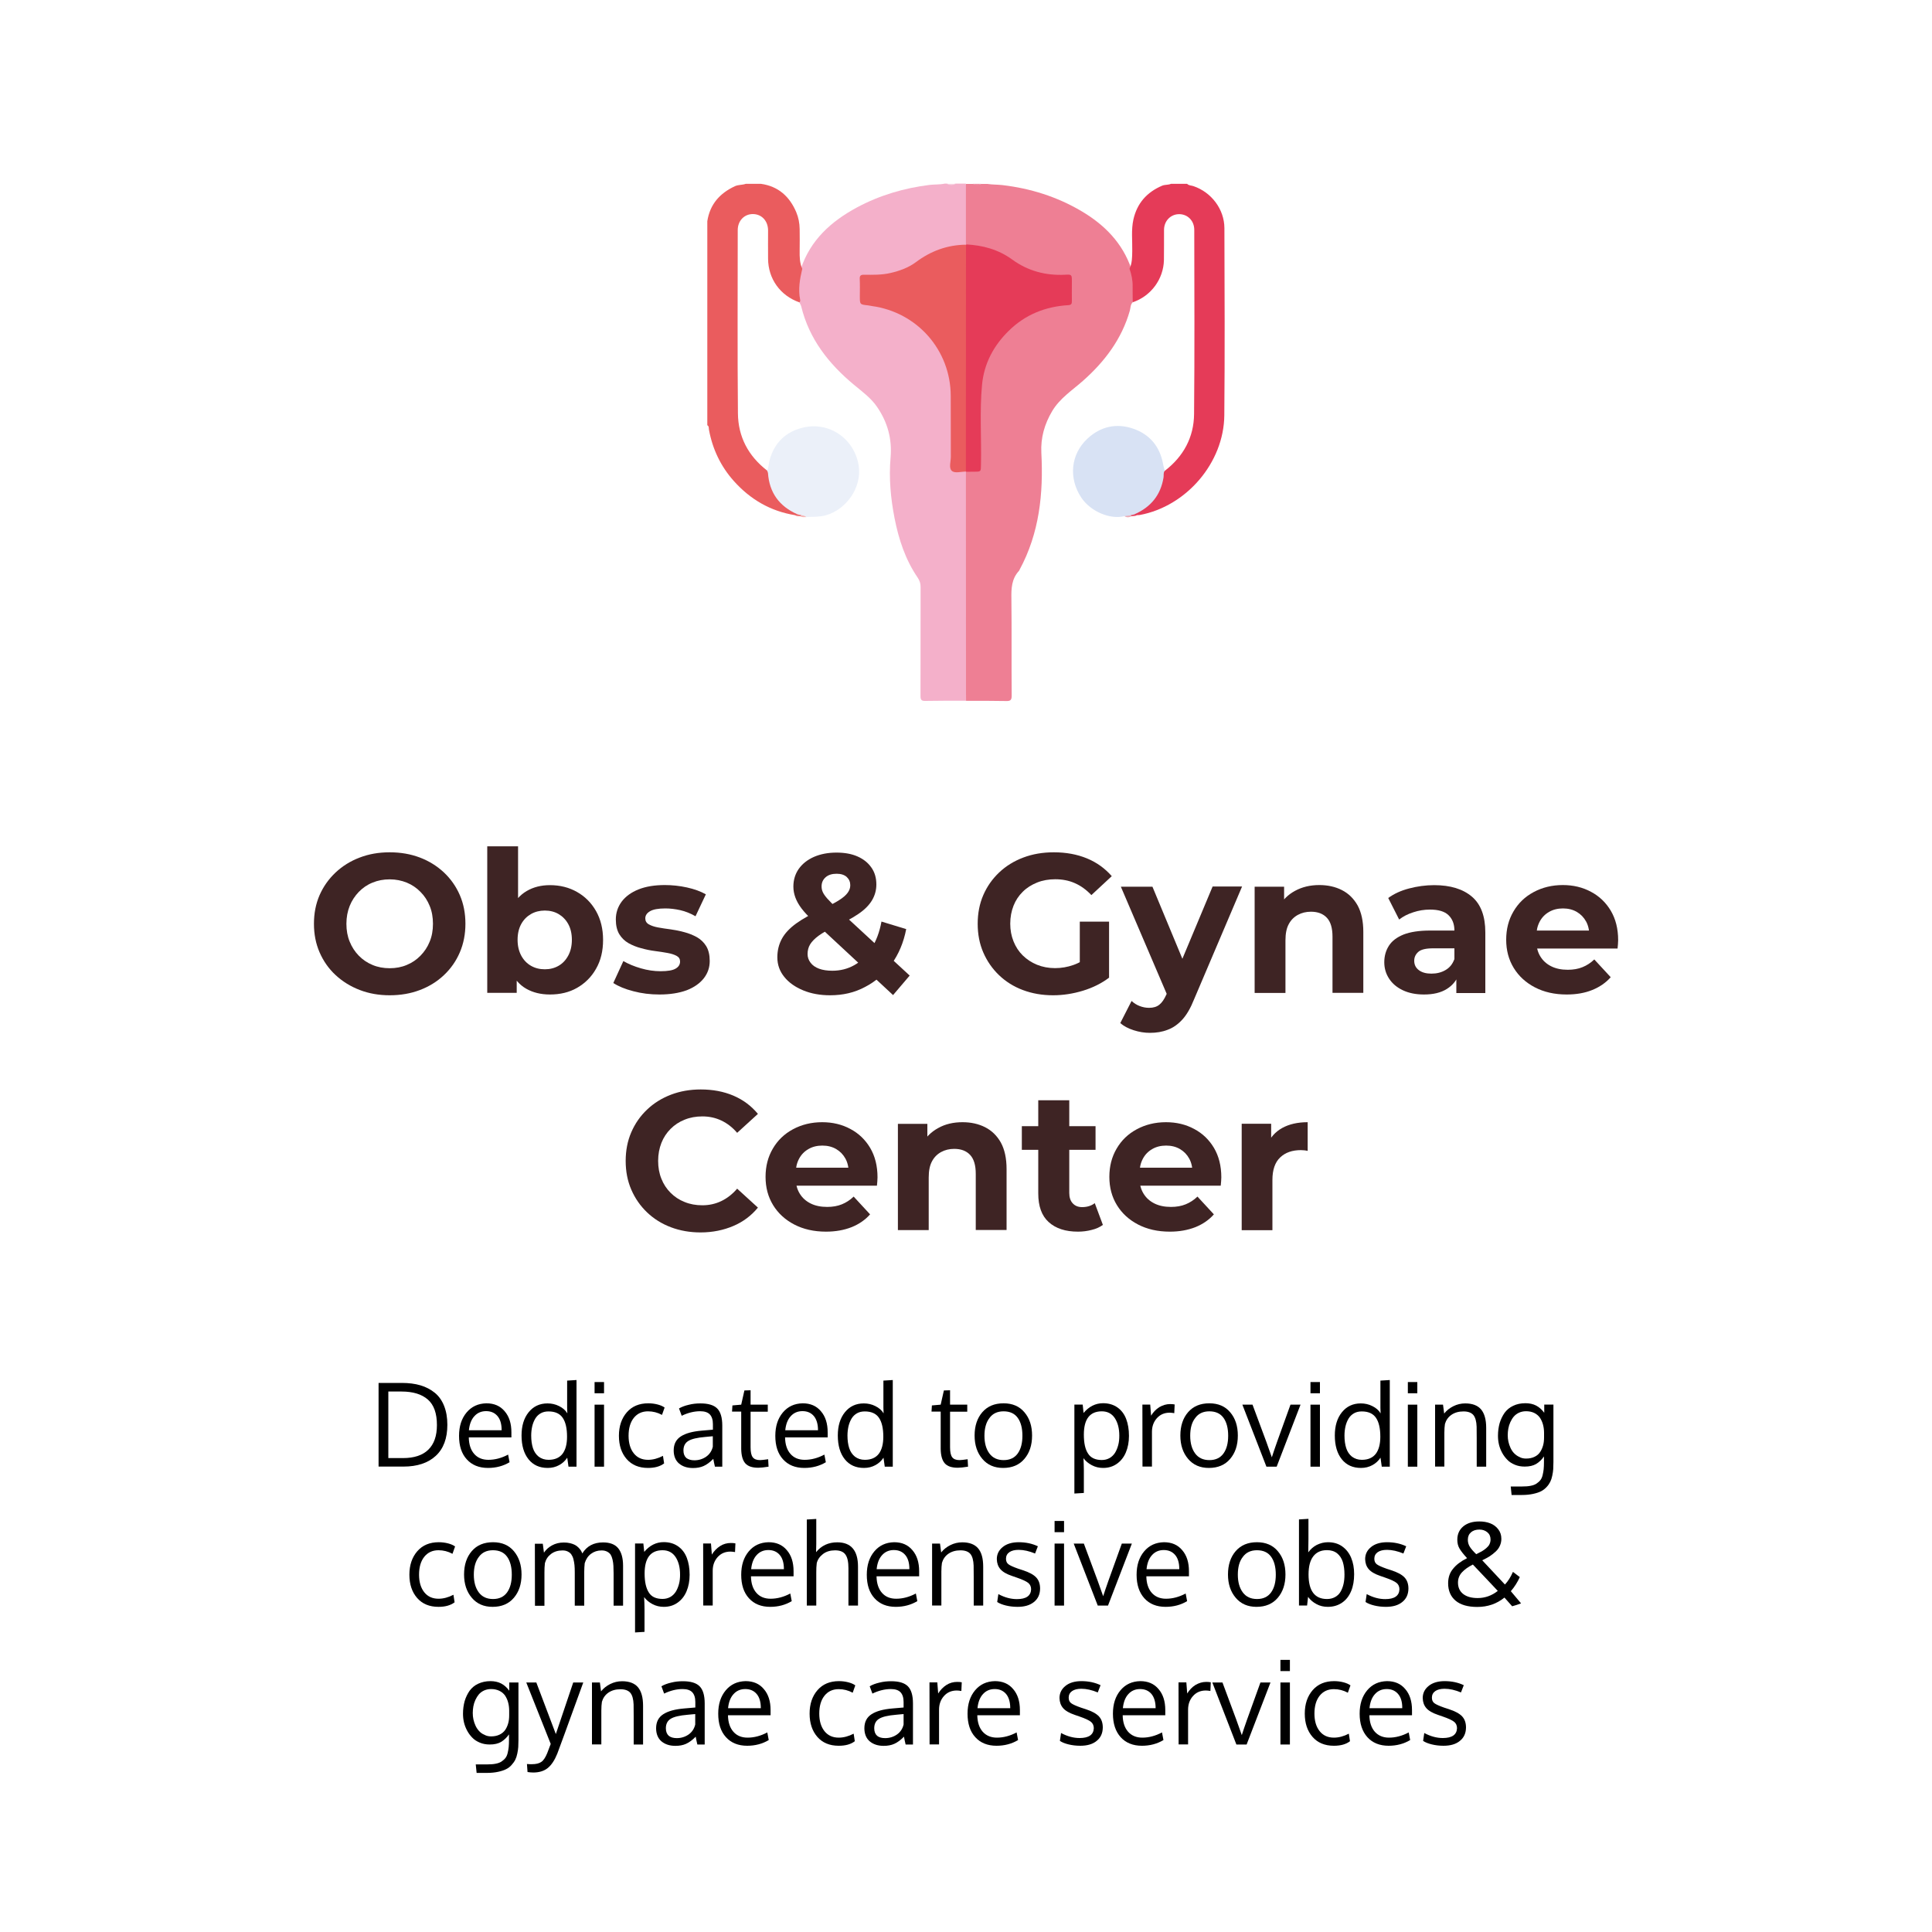 <svg xmlns="http://www.w3.org/2000/svg" xmlns:xlink="http://www.w3.org/1999/xlink" id="Layer_1" x="0px" y="0px" viewBox="0 0 200 200" style="enable-background:new 0 0 200 200;" xml:space="preserve"><style type="text/css">	.st0{fill:#EE7F94;}	.st1{fill:#F4B0CA;}	.st2{fill:#EA5C5E;}	.st3{fill:#E53B58;}	.st4{fill:#F8D3E3;}	.st5{fill:#F090A6;}	.st6{fill:#EBF0F9;}	.st7{fill:#D8E2F4;}	.st8{fill:#ECACB7;}	.st9{fill:#ED7576;}	.st10{fill:#F6B7B6;}	.st11{fill:#E54964;}	.st12{fill:#3E2424;}</style><g>	<path class="st0" d="M117.26,31.29c-0.25,0.24-0.22,0.58-0.3,0.87c-0.84,2.95-2.61,5.28-4.86,7.27c-1.12,0.99-2.39,1.8-3.18,3.13  c-0.79,1.33-1.2,2.75-1.12,4.32c0.22,4.21-0.2,8.3-2.25,12.09c-0.02,0.05-0.04,0.1-0.08,0.14c-0.75,0.82-0.79,1.81-0.77,2.86  c0.04,3.34,0,6.69,0.03,10.03c0,0.48-0.13,0.58-0.58,0.57c-1.37-0.03-2.75-0.02-4.13-0.02c-0.19-0.2-0.17-0.45-0.17-0.69  c0-7.45,0-14.9,0-22.36c0-0.19,0-0.38,0.07-0.57c0.21-0.34,0.55-0.24,0.85-0.25c0.64-0.02,0.67-0.03,0.67-0.69  c0-2.28,0-4.56,0-6.84c0-4.11,2.4-7.62,6.22-9.11c0.85-0.33,1.74-0.48,2.64-0.58c0.42-0.05,0.57-0.23,0.55-0.64  c-0.02-0.56-0.02-1.11,0-1.67c0.02-0.44-0.17-0.59-0.59-0.57c-1.07,0.05-2.12-0.05-3.14-0.39c-0.92-0.3-1.77-0.74-2.55-1.3  c-1.07-0.77-2.27-1.19-3.57-1.34c-0.37-0.04-0.78,0-1.07-0.32c-0.1-0.23-0.09-0.48-0.09-0.72c0-1.56,0-3.12,0-4.68  c0-0.27-0.04-0.56,0.17-0.79c0.24,0,0.49,0,0.73,0c0.28,0.09,0.56,0.09,0.84,0c0.21,0,0.42,0,0.63,0c0.51,0.08,1.03,0.06,1.55,0.12  c2.91,0.34,5.65,1.2,8.18,2.69c2.39,1.41,4.26,3.29,5.18,5.99C117.46,28.97,117.51,30.12,117.26,31.29z"></path>	<path class="st1" d="M99.99,48.84c0,7.64,0,15.28,0.01,22.92c0,0.26,0,0.52,0.01,0.78c-1.41,0-2.82-0.01-4.23,0.02  c-0.41,0.01-0.49-0.14-0.49-0.51c0.01-3.76,0-7.53,0.01-11.29c0-0.36-0.09-0.65-0.3-0.96c-1.28-1.87-1.97-3.98-2.4-6.18  c-0.4-2.05-0.59-4.14-0.41-6.22c0.17-1.96-0.3-3.67-1.39-5.27c-0.64-0.94-1.55-1.59-2.4-2.3c-2.61-2.17-4.64-4.74-5.46-8.12  c-0.04-0.15-0.13-0.28-0.2-0.42c-0.31-1.17-0.13-2.31,0.16-3.45c0.98-2.98,3.13-4.92,5.8-6.36c2.36-1.27,4.89-2.01,7.54-2.34  c0.51-0.06,1.04-0.02,1.55-0.13c0.07,0,0.14,0,0.21,0c0.31,0.08,0.63,0.08,0.94,0c0.35,0,0.7,0,1.05,0c0,2.09,0,4.18,0,6.28  c-0.02,0.02-0.03,0.05-0.05,0.07c-0.17,0.15-0.38,0.17-0.59,0.17c-1.4,0.03-2.66,0.48-3.8,1.29c-1.24,0.88-2.59,1.5-4.11,1.7  c-0.57,0.08-1.15,0.05-1.72,0.04c-0.39,0-0.58,0.12-0.56,0.54c0.02,0.59,0.02,1.18,0,1.78c-0.01,0.38,0.15,0.51,0.52,0.54  c2.02,0.17,3.83,0.87,5.4,2.17c1.88,1.55,2.99,3.54,3.38,5.95c0.11,0.69,0.12,1.39,0.11,2.08c0,2.11,0,4.22,0,6.32  c0,0.7,0.01,0.71,0.69,0.72c0.22,0,0.46-0.03,0.66,0.09C99.95,48.79,99.97,48.82,99.99,48.84z"></path>	<path class="st2" d="M83.05,27.83c-0.25,1.05-0.44,2.11-0.22,3.19c0.02,0.1,0.01,0.21-0.08,0.28c-1.98-0.7-3.23-2.43-3.24-4.53  c-0.01-0.98,0-1.95,0-2.93c-0.01-0.98-0.66-1.67-1.56-1.68c-0.9-0.01-1.58,0.69-1.58,1.66c0,6.32-0.04,12.65,0.02,18.97  c0.02,2.43,1.08,4.42,3.02,5.92c0.21,0.1,0.21,0.31,0.23,0.49c0.24,1.68,1.04,2.96,2.6,3.72c0.14,0.07,0.28,0.14,0.32,0.32  c-0.05,0.14-0.15,0.14-0.26,0.09c-2.54-0.41-4.63-1.63-6.33-3.53c-1.36-1.52-2.21-3.31-2.58-5.32c-0.03-0.15,0.02-0.36-0.17-0.46  c0-7.04,0-14.08,0-21.12c0.27-1.75,1.29-2.9,2.87-3.63c0.36-0.16,0.75-0.11,1.11-0.24c0.52,0,1.05,0,1.57,0  c1.8,0.25,2.97,1.31,3.66,2.94c0.23,0.55,0.34,1.13,0.35,1.73c0.01,0.75,0.01,1.49,0,2.24C82.77,26.59,82.78,27.22,83.05,27.83z"></path>	<path class="st3" d="M117.26,31.29c0-0.55-0.02-1.11-0.01-1.66c0.01-0.62-0.12-1.22-0.32-1.81c0.27-0.58,0.27-1.2,0.28-1.83  c0.02-1.09-0.12-2.19,0.12-3.27c0.38-1.69,1.4-2.83,2.98-3.5c0.29-0.12,0.62-0.06,0.91-0.19c0.56,0,1.12,0,1.67,0  c0.18,0.19,0.44,0.16,0.66,0.24c1.85,0.63,3.19,2.38,3.2,4.34c0.02,6.46,0.05,12.93-0.01,19.39c-0.05,4.91-3.93,9.41-8.74,10.31  c-0.1,0.02-0.21,0.01-0.31,0.02c-0.11,0.06-0.21,0.06-0.25-0.08c0.04-0.18,0.2-0.22,0.34-0.29c1.38-0.73,2.23-1.84,2.52-3.38  c0.05-0.29-0.02-0.64,0.29-0.85c1.92-1.48,3-3.46,3.02-5.87c0.06-6.36,0.03-12.71,0.02-19.07c0-0.93-0.68-1.62-1.56-1.62  c-0.88,0-1.56,0.69-1.57,1.61c-0.01,1.04,0.01,2.09-0.01,3.13C120.45,28.9,119.14,30.66,117.26,31.29z"></path>	<path class="st4" d="M98.95,19.03c-0.31,0.16-0.63,0.17-0.94,0C98.32,19.03,98.63,19.03,98.95,19.03z"></path>	<path class="st5" d="M101.56,19.03c-0.28,0.16-0.56,0.16-0.84,0C101,19.03,101.28,19.03,101.56,19.03z"></path>	<path class="st6" d="M82.53,53.23c-1.86-0.82-2.89-2.23-3.03-4.27c-0.01-0.08-0.06-0.16-0.09-0.24c0.18-0.34,0.16-0.73,0.26-1.1  c0.5-1.81,1.69-2.94,3.48-3.36c2.74-0.65,5.35,1.21,5.75,4.01c0.31,2.19-1.28,4.49-3.44,5.08c-0.67,0.18-1.33,0.14-2,0.17  c-0.17-0.09-0.37-0.06-0.55-0.13C82.79,53.35,82.64,53.34,82.53,53.23z"></path>	<path class="st7" d="M120.57,48.72c-0.15,0.21-0.09,0.47-0.12,0.7c-0.29,1.82-1.31,3.07-2.99,3.81c-0.1,0.16-0.28,0.12-0.43,0.18  c-0.21,0.02-0.41,0.13-0.62,0.02c-1.5,0.38-3.52-0.49-4.47-1.91c-1.34-2.01-1.11-4.49,0.63-6.11c1.35-1.26,2.98-1.63,4.72-1.04  c1.7,0.58,2.75,1.81,3.1,3.6C120.43,48.23,120.51,48.47,120.57,48.72z"></path>	<path class="st8" d="M116.41,53.43c0.21-0.03,0.43-0.06,0.64-0.09c0.04,0.02,0.08,0.06,0.1,0.1  C116.9,53.56,116.65,53.61,116.41,53.43z"></path>	<path class="st9" d="M82.53,53.23c0.14,0.03,0.28,0.07,0.42,0.1c0.03,0.1,0,0.14-0.11,0.11c-0.18-0.02-0.38,0.02-0.54-0.11  C82.38,53.3,82.45,53.26,82.53,53.23z"></path>	<path class="st10" d="M82.84,53.44c0.04-0.04,0.07-0.08,0.11-0.11c0.19,0.03,0.38,0.06,0.52,0.2  C83.26,53.52,83.03,53.58,82.84,53.44z"></path>	<path class="st11" d="M117.14,53.44c-0.03-0.03-0.06-0.07-0.1-0.1c0.14-0.03,0.27-0.07,0.41-0.1c0.07,0.03,0.15,0.06,0.22,0.09  C117.52,53.45,117.32,53.41,117.14,53.44z"></path>	<path class="st3" d="M99.99,25.3c1.75,0.09,3.36,0.52,4.81,1.58c1.61,1.17,3.45,1.66,5.45,1.56c0.7-0.04,0.71-0.01,0.71,0.69  c0,0.68-0.01,1.36,0,2.04c0.01,0.27-0.06,0.4-0.37,0.42c-2.37,0.14-4.47,0.98-6.17,2.66c-1.56,1.53-2.55,3.38-2.76,5.58  c-0.26,2.76-0.05,5.53-0.11,8.29c-0.01,0.71,0,0.71-0.69,0.71c-0.3,0-0.59,0.01-0.89,0.01c0,0,0.01-0.02,0.01-0.02  c-0.18-0.2-0.17-0.45-0.17-0.69c0-7.37,0-14.74,0-22.11c0-0.24-0.02-0.49,0.18-0.69L99.99,25.3z"></path>	<path class="st2" d="M100,25.33c0,5.36-0.01,10.72-0.01,16.08c0,2.47,0,4.94,0,7.41c-0.5-0.01-1.14,0.21-1.46-0.08  c-0.33-0.3-0.1-0.96-0.1-1.45c-0.01-2.11,0-4.22-0.01-6.32c-0.02-4.73-3.47-8.65-8.17-9.29c-0.14-0.02-0.27-0.06-0.41-0.07  c-0.83-0.09-0.83-0.09-0.83-0.95c0-0.59,0.02-1.19-0.01-1.78c-0.02-0.35,0.11-0.44,0.44-0.44c0.9,0.01,1.8,0.03,2.7-0.17  c0.96-0.22,1.89-0.55,2.67-1.13C96.37,25.97,98.08,25.35,100,25.33z"></path></g><g>	<g>		<path class="st12" d="M40.34,103.03c-1.12,0-2.15-0.18-3.11-0.55c-0.96-0.37-1.79-0.89-2.5-1.55s-1.26-1.45-1.65-2.35   c-0.39-0.9-0.58-1.88-0.58-2.95c0-1.08,0.19-2.06,0.58-2.96c0.39-0.89,0.94-1.67,1.65-2.34c0.71-0.67,1.54-1.19,2.49-1.55   c0.95-0.37,1.99-0.55,3.12-0.55s2.17,0.18,3.12,0.54c0.95,0.36,1.78,0.88,2.49,1.54c0.71,0.67,1.26,1.45,1.65,2.35   c0.39,0.9,0.58,1.89,0.58,2.97c0,1.06-0.19,2.05-0.58,2.96c-0.39,0.91-0.94,1.69-1.65,2.36c-0.71,0.67-1.54,1.18-2.49,1.54   C42.51,102.85,41.47,103.03,40.34,103.03z M40.34,100.23c0.64,0,1.23-0.11,1.77-0.34c0.54-0.22,1.01-0.54,1.42-0.96   s0.73-0.9,0.95-1.45c0.23-0.55,0.34-1.17,0.34-1.85s-0.11-1.3-0.34-1.85c-0.22-0.55-0.54-1.04-0.95-1.45   c-0.41-0.42-0.88-0.74-1.42-0.96c-0.54-0.22-1.13-0.34-1.77-0.34s-1.23,0.11-1.78,0.34c-0.55,0.22-1.02,0.55-1.42,0.96   c-0.4,0.42-0.72,0.9-0.94,1.45c-0.22,0.55-0.34,1.17-0.34,1.85s0.11,1.3,0.34,1.85c0.22,0.55,0.54,1.04,0.94,1.45   s0.88,0.74,1.42,0.96C39.1,100.12,39.7,100.23,40.34,100.23z"></path>		<path class="st12" d="M50.44,102.79V87.61h3.19v6.4l-0.2,3.25l0.06,3.27v2.25H50.44z M56.93,102.95c-0.94,0-1.76-0.2-2.46-0.6   c-0.7-0.4-1.24-1.03-1.61-1.87c-0.37-0.84-0.55-1.91-0.55-3.19c0-1.29,0.19-2.36,0.58-3.19s0.93-1.45,1.63-1.86   s1.5-0.61,2.41-0.61c1.05,0,1.99,0.24,2.81,0.71c0.83,0.47,1.48,1.13,1.96,1.97c0.48,0.85,0.73,1.84,0.73,2.99   s-0.24,2.14-0.73,2.99c-0.48,0.85-1.14,1.5-1.96,1.97S57.98,102.95,56.93,102.95z M56.4,100.34c0.53,0,1-0.12,1.42-0.36   c0.42-0.24,0.75-0.59,1-1.05c0.25-0.46,0.38-1.01,0.38-1.64c0-0.64-0.13-1.19-0.38-1.64c-0.25-0.45-0.59-0.79-1-1.03   s-0.89-0.36-1.42-0.36c-0.53,0-1.01,0.12-1.43,0.36c-0.42,0.24-0.76,0.58-1.01,1.03c-0.25,0.45-0.38,1-0.38,1.64   c0,0.63,0.13,1.17,0.38,1.64c0.25,0.46,0.59,0.81,1.01,1.05C55.39,100.22,55.86,100.34,56.4,100.34z"></path>		<path class="st12" d="M68.26,102.95c-0.94,0-1.84-0.11-2.7-0.34c-0.86-0.22-1.55-0.51-2.07-0.85l1.04-2.27   c0.52,0.3,1.12,0.55,1.81,0.75c0.69,0.2,1.37,0.3,2.04,0.3c0.74,0,1.26-0.09,1.56-0.27c0.31-0.18,0.46-0.42,0.46-0.74   c0-0.26-0.12-0.45-0.36-0.58c-0.24-0.13-0.55-0.23-0.94-0.3c-0.39-0.07-0.82-0.14-1.3-0.2s-0.95-0.16-1.42-0.29   c-0.47-0.12-0.91-0.3-1.31-0.52c-0.4-0.23-0.72-0.54-0.96-0.93c-0.24-0.4-0.36-0.91-0.36-1.53c0-0.7,0.21-1.31,0.61-1.85   c0.41-0.54,0.99-0.96,1.74-1.26c0.75-0.3,1.66-0.45,2.72-0.45c0.76,0,1.53,0.08,2.3,0.25c0.77,0.17,1.42,0.41,1.95,0.71L72,94.85   c-0.52-0.3-1.05-0.51-1.58-0.63c-0.54-0.12-1.05-0.18-1.54-0.18c-0.74,0-1.27,0.1-1.59,0.29c-0.33,0.19-0.49,0.44-0.49,0.74   c0,0.27,0.12,0.48,0.37,0.62s0.57,0.25,0.96,0.32s0.83,0.14,1.31,0.2c0.48,0.07,0.95,0.16,1.41,0.29c0.46,0.12,0.9,0.3,1.3,0.52   c0.4,0.23,0.72,0.54,0.96,0.93c0.24,0.4,0.36,0.91,0.36,1.53c0,0.67-0.2,1.26-0.61,1.79c-0.41,0.52-1,0.94-1.77,1.24   C70.3,102.8,69.36,102.95,68.26,102.95z"></path>		<path class="st12" d="M85.93,103.03c-1.04,0-1.97-0.17-2.79-0.51s-1.48-0.8-1.95-1.39c-0.48-0.59-0.72-1.26-0.72-2.03   c0-0.71,0.16-1.35,0.47-1.92c0.31-0.57,0.81-1.1,1.49-1.59c0.68-0.49,1.55-0.97,2.62-1.45c0.76-0.35,1.36-0.67,1.79-0.94   c0.43-0.27,0.73-0.53,0.91-0.78c0.18-0.25,0.27-0.5,0.27-0.78c0-0.34-0.12-0.62-0.36-0.85c-0.24-0.22-0.59-0.34-1.05-0.34   c-0.49,0-0.87,0.12-1.15,0.37s-0.41,0.56-0.41,0.94c0,0.21,0.04,0.41,0.13,0.6c0.09,0.2,0.25,0.42,0.47,0.67   c0.23,0.25,0.55,0.58,0.97,0.99l7.55,6.97l-1.72,2.02l-8.34-7.75c-0.46-0.42-0.84-0.83-1.13-1.21s-0.5-0.76-0.64-1.13   c-0.14-0.38-0.21-0.75-0.21-1.14c0-0.7,0.19-1.31,0.56-1.84c0.38-0.53,0.9-0.94,1.58-1.24c0.67-0.29,1.45-0.44,2.32-0.44   c0.85,0,1.57,0.13,2.18,0.4c0.61,0.27,1.08,0.64,1.43,1.14c0.35,0.49,0.52,1.08,0.52,1.76c0,0.59-0.15,1.13-0.45,1.64   c-0.3,0.5-0.77,0.98-1.41,1.41c-0.64,0.44-1.47,0.88-2.47,1.33c-0.68,0.31-1.23,0.62-1.64,0.92c-0.41,0.3-0.7,0.6-0.88,0.89   c-0.18,0.29-0.27,0.63-0.27,1.01c0,0.33,0.1,0.63,0.31,0.9c0.2,0.27,0.5,0.48,0.88,0.62c0.38,0.14,0.84,0.21,1.37,0.21   c0.83,0,1.59-0.19,2.28-0.58c0.69-0.39,1.28-0.96,1.77-1.73c0.49-0.76,0.84-1.69,1.04-2.78l2.56,0.78   c-0.27,1.39-0.78,2.6-1.52,3.62s-1.66,1.81-2.74,2.37C88.45,102.76,87.25,103.03,85.93,103.03z"></path>		<path class="st12" d="M109.02,103.03c-1.13,0-2.17-0.18-3.13-0.54c-0.96-0.36-1.78-0.88-2.47-1.54s-1.24-1.45-1.63-2.35   c-0.39-0.9-0.58-1.89-0.58-2.97s0.19-2.07,0.58-2.97c0.39-0.9,0.94-1.68,1.65-2.35c0.71-0.67,1.54-1.18,2.5-1.54   c0.95-0.36,2-0.54,3.15-0.54c1.27,0,2.41,0.21,3.43,0.63c1.02,0.42,1.87,1.04,2.57,1.84l-2.11,1.96c-0.53-0.56-1.1-0.97-1.72-1.24   c-0.61-0.27-1.29-0.4-2.02-0.4c-0.68,0-1.31,0.11-1.88,0.34s-1.07,0.54-1.48,0.95c-0.42,0.41-0.74,0.89-0.96,1.45   c-0.22,0.56-0.34,1.18-0.34,1.86c0,0.65,0.11,1.26,0.34,1.83c0.23,0.57,0.54,1.05,0.96,1.46c0.42,0.41,0.91,0.73,1.47,0.96   c0.57,0.23,1.19,0.35,1.87,0.35c0.65,0,1.29-0.11,1.91-0.33s1.22-0.58,1.81-1.08l1.88,2.39c-0.79,0.6-1.7,1.05-2.72,1.36   S110.04,103.03,109.02,103.03z M111.78,100.79v-5.38h3.03v5.81L111.78,100.79z"></path>		<path class="st12" d="M119.04,106.92c-0.56,0-1.12-0.09-1.68-0.27c-0.56-0.18-1.02-0.42-1.39-0.74l1.17-2.29   c0.25,0.23,0.53,0.41,0.85,0.53c0.32,0.12,0.64,0.18,0.97,0.18c0.44,0,0.79-0.11,1.05-0.32c0.27-0.21,0.51-0.56,0.73-1.05   l0.57-1.35l0.25-0.35l3.97-9.49h3.05l-4.97,11.68c-0.36,0.9-0.76,1.6-1.22,2.1c-0.46,0.5-0.96,0.85-1.51,1.05   C120.32,106.82,119.71,106.92,119.04,106.92z M120.92,103.22l-4.89-11.43h3.27l3.83,9.22L120.92,103.22z"></path>		<path class="st12" d="M136.57,91.62c0.87,0,1.65,0.17,2.34,0.52c0.69,0.35,1.23,0.88,1.63,1.59c0.39,0.72,0.59,1.63,0.59,2.75v6.3   h-3.19v-5.81c0-0.89-0.19-1.54-0.58-1.96c-0.39-0.42-0.94-0.63-1.65-0.63c-0.5,0-0.96,0.11-1.36,0.33   c-0.4,0.22-0.72,0.54-0.94,0.96c-0.23,0.42-0.34,0.98-0.34,1.68v5.44h-3.19v-11h3.05v3.05l-0.57-0.92c0.4-0.74,0.96-1.3,1.7-1.7   C134.79,91.82,135.63,91.62,136.57,91.62z"></path>		<path class="st12" d="M147.41,102.95c-0.85,0-1.58-0.15-2.19-0.44c-0.61-0.29-1.09-0.69-1.42-1.2c-0.33-0.5-0.5-1.07-0.5-1.7   c0-0.64,0.16-1.21,0.48-1.71s0.83-0.88,1.52-1.16c0.7-0.27,1.61-0.41,2.74-0.41h2.9v1.84h-2.58c-0.75,0-1.26,0.12-1.54,0.37   c-0.28,0.25-0.42,0.55-0.42,0.92c0,0.41,0.16,0.73,0.48,0.97c0.32,0.24,0.75,0.36,1.3,0.36c0.55,0,1.03-0.12,1.46-0.37   c0.43-0.25,0.73-0.62,0.91-1.12l0.49,1.49c-0.23,0.68-0.66,1.21-1.27,1.59S148.38,102.95,147.41,102.95z M150.76,102.79v-2.15   l-0.2-0.47v-3.84c0-0.68-0.21-1.21-0.62-1.6s-1.05-0.57-1.91-0.57c-0.59,0-1.16,0.09-1.73,0.28c-0.57,0.18-1.05,0.43-1.46,0.75   l-1.13-2.23c0.6-0.44,1.32-0.77,2.17-0.99c0.84-0.22,1.7-0.34,2.58-0.34c1.68,0,2.98,0.4,3.91,1.19c0.93,0.79,1.39,2.03,1.39,3.7   v6.28H150.76z"></path>		<path class="st12" d="M162.18,102.95c-1.25,0-2.35-0.25-3.29-0.74c-0.94-0.49-1.67-1.16-2.19-2.01c-0.52-0.85-0.78-1.82-0.78-2.92   s0.25-2.07,0.75-2.92c0.5-0.86,1.19-1.53,2.09-2.01c0.89-0.48,1.9-0.73,3.02-0.73c1.08,0,2.05,0.23,2.92,0.7   c0.87,0.46,1.55,1.12,2.05,1.96c0.5,0.85,0.76,1.86,0.76,3.05c0,0.12-0.01,0.26-0.02,0.42c-0.01,0.16-0.03,0.3-0.04,0.44h-8.94   v-1.86h7.26l-1.25,0.55c0.01-0.57-0.1-1.07-0.33-1.49c-0.23-0.42-0.55-0.75-0.96-0.99c-0.41-0.24-0.89-0.36-1.43-0.36   c-0.55,0-1.03,0.12-1.44,0.36c-0.42,0.24-0.74,0.57-0.97,1c-0.23,0.43-0.35,0.94-0.35,1.52v0.49c0,0.61,0.14,1.15,0.41,1.59   c0.27,0.45,0.65,0.79,1.13,1.03c0.48,0.24,1.05,0.36,1.72,0.36c0.57,0,1.08-0.09,1.52-0.27c0.44-0.18,0.85-0.44,1.22-0.8l1.7,1.84   c-0.5,0.57-1.14,1.01-1.9,1.32C164.05,102.8,163.17,102.95,162.18,102.95z"></path>		<path class="st12" d="M72.52,127.58c-1.1,0-2.13-0.18-3.08-0.54c-0.95-0.36-1.77-0.88-2.46-1.54c-0.7-0.67-1.24-1.45-1.63-2.35   c-0.39-0.9-0.58-1.89-0.58-2.97s0.19-2.07,0.58-2.97c0.39-0.9,0.93-1.68,1.64-2.35c0.7-0.67,1.53-1.18,2.47-1.54   s1.97-0.54,3.08-0.54c1.24,0,2.37,0.21,3.38,0.64s1.85,1.06,2.54,1.89l-2.15,1.96c-0.48-0.56-1.02-0.98-1.63-1.27   s-1.26-0.43-1.97-0.43c-0.67,0-1.28,0.11-1.84,0.34c-0.56,0.22-1.04,0.54-1.45,0.95s-0.73,0.89-0.95,1.45   c-0.22,0.56-0.34,1.18-0.34,1.86s0.11,1.3,0.34,1.86c0.22,0.56,0.54,1.04,0.95,1.45c0.41,0.41,0.89,0.73,1.45,0.95   c0.56,0.23,1.17,0.34,1.84,0.34c0.71,0,1.37-0.15,1.97-0.44s1.15-0.72,1.63-1.28l2.15,1.96c-0.68,0.83-1.53,1.47-2.54,1.9   S73.78,127.58,72.52,127.58z"></path>		<path class="st12" d="M85.51,127.5c-1.25,0-2.35-0.25-3.29-0.74c-0.94-0.49-1.67-1.16-2.19-2.01c-0.52-0.85-0.78-1.82-0.78-2.92   s0.25-2.07,0.75-2.92c0.5-0.86,1.19-1.53,2.09-2.01c0.89-0.48,1.9-0.73,3.02-0.73c1.08,0,2.05,0.23,2.92,0.7   c0.87,0.46,1.55,1.12,2.05,1.96c0.5,0.85,0.76,1.86,0.76,3.05c0,0.12-0.01,0.26-0.02,0.42c-0.01,0.16-0.03,0.3-0.04,0.44h-8.94   v-1.86h7.26l-1.25,0.55c0.01-0.57-0.1-1.07-0.33-1.49c-0.23-0.42-0.55-0.75-0.96-0.99c-0.41-0.24-0.89-0.36-1.43-0.36   c-0.55,0-1.03,0.12-1.44,0.36c-0.42,0.24-0.74,0.57-0.97,1c-0.23,0.43-0.35,0.94-0.35,1.52v0.49c0,0.61,0.14,1.15,0.41,1.59   c0.27,0.45,0.65,0.79,1.13,1.03c0.48,0.24,1.05,0.36,1.72,0.36c0.57,0,1.08-0.09,1.52-0.27c0.44-0.18,0.85-0.44,1.22-0.8l1.7,1.84   c-0.5,0.57-1.14,1.01-1.9,1.32C87.38,127.34,86.5,127.5,85.51,127.5z"></path>		<path class="st12" d="M99.64,116.17c0.87,0,1.65,0.17,2.34,0.52c0.69,0.35,1.23,0.88,1.63,1.59c0.39,0.72,0.59,1.63,0.59,2.75v6.3   h-3.19v-5.81c0-0.89-0.19-1.54-0.58-1.96c-0.39-0.42-0.94-0.63-1.65-0.63c-0.5,0-0.96,0.11-1.36,0.33   c-0.4,0.22-0.72,0.54-0.94,0.96c-0.23,0.42-0.34,0.98-0.34,1.68v5.44h-3.19v-11H96v3.05l-0.57-0.92c0.4-0.74,0.96-1.3,1.7-1.7   C97.86,116.36,98.7,116.17,99.64,116.17z"></path>		<path class="st12" d="M105.78,119.03v-2.45h7.63v2.45H105.78z M111.59,127.5c-1.3,0-2.3-0.33-3.03-0.99s-1.08-1.65-1.08-2.96   v-9.65h3.21v9.59c0,0.46,0.12,0.83,0.36,1.08c0.24,0.26,0.56,0.39,0.97,0.39c0.52,0,0.96-0.14,1.31-0.41l0.84,2.25   c-0.31,0.23-0.7,0.41-1.16,0.52C112.55,127.44,112.08,127.5,111.59,127.5z"></path>		<path class="st12" d="M121.1,127.5c-1.25,0-2.35-0.25-3.29-0.74c-0.94-0.49-1.67-1.16-2.19-2.01c-0.52-0.85-0.78-1.82-0.78-2.92   s0.25-2.07,0.75-2.92c0.5-0.86,1.19-1.53,2.09-2.01c0.89-0.48,1.9-0.73,3.02-0.73c1.08,0,2.05,0.23,2.92,0.7   c0.87,0.46,1.55,1.12,2.05,1.96c0.5,0.85,0.76,1.86,0.76,3.05c0,0.12-0.01,0.26-0.02,0.42c-0.01,0.16-0.03,0.3-0.04,0.44h-8.94   v-1.86h7.26l-1.25,0.55c0.01-0.57-0.1-1.07-0.33-1.49c-0.23-0.42-0.55-0.75-0.96-0.99c-0.41-0.24-0.89-0.36-1.43-0.36   c-0.55,0-1.03,0.12-1.44,0.36c-0.42,0.24-0.74,0.57-0.97,1c-0.23,0.43-0.35,0.94-0.35,1.52v0.49c0,0.61,0.14,1.15,0.41,1.59   c0.27,0.45,0.65,0.79,1.13,1.03c0.48,0.24,1.05,0.36,1.72,0.36c0.57,0,1.08-0.09,1.52-0.27c0.44-0.18,0.85-0.44,1.22-0.8l1.7,1.84   c-0.5,0.57-1.14,1.01-1.9,1.32C122.97,127.34,122.09,127.5,121.1,127.5z"></path>		<path class="st12" d="M128.54,127.33v-11h3.05v3.13l-0.43-0.92c0.33-0.78,0.85-1.37,1.57-1.77s1.6-0.6,2.64-0.6v2.97   c-0.12-0.03-0.24-0.05-0.36-0.06c-0.12-0.01-0.23-0.02-0.34-0.02c-0.9,0-1.62,0.25-2.15,0.76c-0.53,0.5-0.8,1.28-0.8,2.33v5.2   H128.54z"></path>	</g></g><g>	<path d="M46.31,147.49c0,1.41-0.4,2.48-1.2,3.22c-0.8,0.74-1.92,1.11-3.35,1.11h-2.57v-8.66h2.4c0.72,0,1.37,0.08,1.94,0.25  s1.06,0.43,1.48,0.77c0.42,0.34,0.74,0.8,0.96,1.35C46.2,146.11,46.31,146.75,46.31,147.49z M45.23,147.52  c0-1.21-0.31-2.09-0.94-2.64s-1.53-0.83-2.73-0.83h-1.36v6.89h1.53c1.14,0,2.01-0.29,2.6-0.86  C44.93,149.5,45.23,148.65,45.23,147.52z"></path>	<path d="M50.52,151.96c-0.93,0-1.67-0.3-2.2-0.89c-0.54-0.59-0.8-1.4-0.8-2.43c0-1,0.26-1.8,0.78-2.42  c0.52-0.62,1.2-0.93,2.05-0.95c0.8,0,1.43,0.27,1.89,0.82c0.47,0.54,0.7,1.27,0.7,2.18c0,0.05,0,0.13,0,0.26c0,0.13,0,0.21,0,0.27  h-4.41c0.01,0.73,0.2,1.3,0.56,1.71c0.36,0.41,0.85,0.61,1.47,0.61c0.68,0,1.36-0.18,2.04-0.54l0.15,0.79  C52.1,151.76,51.35,151.96,50.52,151.96z M51.5,146.59c-0.29-0.34-0.68-0.51-1.18-0.51s-0.91,0.18-1.22,0.53  c-0.32,0.35-0.5,0.84-0.56,1.45h3.39C51.93,147.42,51.79,146.93,51.5,146.59z"></path>	<path d="M58.72,150.9c-0.21,0.32-0.49,0.58-0.84,0.77c-0.35,0.19-0.74,0.29-1.18,0.29c-0.85,0-1.51-0.3-1.99-0.9  s-0.72-1.42-0.72-2.46c0-0.99,0.24-1.79,0.73-2.4c0.49-0.61,1.14-0.92,1.96-0.92c0.42,0,0.83,0.09,1.2,0.28  c0.38,0.19,0.66,0.43,0.85,0.75l-0.02-0.56v-2.83l0.97-0.06v8.97h-0.83L58.72,150.9z M56.79,151.12c0.64,0,1.12-0.21,1.44-0.62  c0.31-0.41,0.47-1,0.47-1.77c0-0.87-0.15-1.52-0.45-1.96c-0.3-0.44-0.79-0.66-1.47-0.66c-0.3,0-0.57,0.06-0.8,0.19  c-0.23,0.13-0.42,0.31-0.56,0.54c-0.14,0.23-0.25,0.5-0.32,0.79c-0.07,0.3-0.11,0.63-0.11,0.98c0,0.5,0.06,0.93,0.18,1.3  c0.12,0.37,0.32,0.66,0.59,0.88C56.05,151.01,56.39,151.12,56.79,151.12z"></path>	<path d="M62.53,143.07v1.16h-0.98v-1.16H62.53z M62.53,145.41v6.42h-0.98v-6.42H62.53z"></path>	<path d="M67.08,151.96c-0.94,0-1.68-0.31-2.21-0.92c-0.53-0.61-0.8-1.41-0.8-2.41c0-1,0.28-1.81,0.82-2.43  c0.54-0.62,1.28-0.93,2.22-0.93c0.33,0,0.65,0.04,0.96,0.12s0.56,0.19,0.73,0.32l-0.27,0.76c-0.46-0.25-0.94-0.37-1.45-0.37  c-0.62,0-1.11,0.23-1.47,0.68c-0.36,0.45-0.54,1.07-0.54,1.85c0,0.76,0.18,1.37,0.54,1.82c0.36,0.45,0.85,0.67,1.48,0.67  c0.5,0,1.02-0.14,1.54-0.41l0.12,0.78C68.33,151.81,67.77,151.96,67.08,151.96z"></path>	<path d="M74.01,151.83c-0.06-0.25-0.12-0.52-0.17-0.81c-0.35,0.36-0.69,0.6-1,0.74c-0.31,0.14-0.68,0.21-1.1,0.21  c-0.6,0-1.08-0.16-1.45-0.47c-0.36-0.31-0.55-0.77-0.55-1.35c0-0.66,0.25-1.14,0.75-1.46c0.5-0.32,1.21-0.51,2.15-0.59  c0.13-0.01,0.32-0.03,0.58-0.05c0.26-0.02,0.45-0.04,0.58-0.05v-0.57c0-0.45-0.11-0.79-0.32-1.01c-0.21-0.22-0.54-0.33-1-0.33  c-0.63,0-1.27,0.16-1.91,0.47c-0.02-0.05-0.07-0.18-0.15-0.41c-0.08-0.22-0.13-0.34-0.13-0.35c0.28-0.16,0.62-0.29,1.02-0.38  c0.39-0.1,0.79-0.14,1.2-0.14c0.8,0,1.38,0.17,1.73,0.52c0.35,0.35,0.53,0.94,0.53,1.78v4.25H74.01z M71.88,151.17  c0.46,0,0.87-0.13,1.23-0.38c0.35-0.25,0.58-0.6,0.68-1.03v-1.08c-0.02,0-0.14,0.01-0.35,0.03s-0.36,0.03-0.42,0.04  c-0.85,0.07-1.44,0.21-1.77,0.42c-0.33,0.2-0.5,0.53-0.5,0.98c0,0.34,0.1,0.6,0.3,0.78C71.25,151.08,71.53,151.17,71.88,151.17z"></path>	<path d="M78.5,151.94c-0.63,0-1.08-0.15-1.35-0.46c-0.27-0.31-0.41-0.8-0.42-1.49v-3.86h-0.95l0.04-0.64l0.91-0.08l0.33-1.47  l0.64-0.02v1.49h1.78v0.73h-1.78v3.68c0,0.49,0.07,0.83,0.22,1.03c0.15,0.2,0.4,0.3,0.76,0.3c0.13,0,0.41-0.03,0.84-0.09l0.04,0.77  C79.1,151.9,78.75,151.94,78.5,151.94z"></path>	<path d="M83.26,151.96c-0.93,0-1.67-0.3-2.2-0.89c-0.54-0.59-0.8-1.4-0.8-2.43c0-1,0.26-1.8,0.78-2.42  c0.52-0.62,1.2-0.93,2.05-0.95c0.8,0,1.43,0.27,1.89,0.82c0.47,0.54,0.7,1.27,0.7,2.18c0,0.05,0,0.13,0,0.26c0,0.13,0,0.21,0,0.27  h-4.41c0.01,0.73,0.2,1.3,0.56,1.71c0.36,0.41,0.85,0.61,1.47,0.61c0.68,0,1.36-0.18,2.04-0.54l0.15,0.79  C84.84,151.76,84.1,151.96,83.26,151.96z M84.25,146.59c-0.29-0.34-0.68-0.51-1.18-0.51s-0.91,0.18-1.22,0.53  c-0.32,0.35-0.5,0.84-0.56,1.45h3.39C84.68,147.42,84.53,146.93,84.25,146.59z"></path>	<path d="M91.46,150.9c-0.21,0.32-0.49,0.58-0.84,0.77c-0.35,0.19-0.74,0.29-1.18,0.29c-0.85,0-1.51-0.3-1.99-0.9  s-0.72-1.42-0.72-2.46c0-0.99,0.24-1.79,0.73-2.4c0.49-0.61,1.14-0.92,1.96-0.92c0.42,0,0.83,0.09,1.2,0.28  c0.38,0.19,0.66,0.43,0.85,0.75l-0.02-0.56v-2.83l0.97-0.06v8.97h-0.83L91.46,150.9z M89.53,151.12c0.64,0,1.12-0.21,1.44-0.62  c0.31-0.41,0.47-1,0.47-1.77c0-0.87-0.15-1.52-0.45-1.96c-0.3-0.44-0.79-0.66-1.47-0.66c-0.3,0-0.57,0.06-0.8,0.19  c-0.23,0.13-0.42,0.31-0.56,0.54c-0.14,0.23-0.25,0.5-0.32,0.79c-0.07,0.3-0.11,0.63-0.11,0.98c0,0.5,0.06,0.93,0.18,1.3  c0.12,0.37,0.32,0.66,0.59,0.88C88.79,151.01,89.13,151.12,89.53,151.12z"></path>	<path d="M99.15,151.94c-0.63,0-1.08-0.15-1.35-0.46c-0.27-0.31-0.41-0.8-0.42-1.49v-3.86h-0.95l0.04-0.64l0.91-0.08l0.33-1.47  l0.64-0.02v1.49h1.78v0.73h-1.78v3.68c0,0.49,0.07,0.83,0.22,1.03c0.15,0.2,0.4,0.3,0.76,0.3c0.13,0,0.41-0.03,0.84-0.09l0.04,0.77  C99.75,151.9,99.4,151.94,99.15,151.94z"></path>	<path d="M106.84,148.61c0,1-0.27,1.8-0.8,2.42c-0.53,0.62-1.26,0.93-2.2,0.93c-0.9,0-1.62-0.31-2.15-0.94  c-0.53-0.62-0.8-1.43-0.8-2.41c0-1,0.27-1.81,0.8-2.42c0.54-0.62,1.27-0.92,2.2-0.92c0.92,0,1.64,0.31,2.16,0.93  C106.58,146.82,106.84,147.62,106.84,148.61z M101.91,148.63c0,0.76,0.17,1.37,0.51,1.83c0.34,0.46,0.83,0.69,1.48,0.69  c0.64,0,1.12-0.23,1.45-0.68c0.33-0.46,0.49-1.07,0.49-1.84c0-0.78-0.16-1.4-0.48-1.85c-0.32-0.45-0.81-0.68-1.47-0.68  c-0.64,0-1.13,0.23-1.46,0.69C102.08,147.24,101.91,147.86,101.91,148.63z"></path>	<path d="M111.22,154.61v-9.21h0.86l0.09,0.87c0.56-0.67,1.24-1.01,2.02-1.01c0.58,0,1.08,0.15,1.49,0.44  c0.41,0.29,0.71,0.69,0.9,1.19c0.19,0.5,0.29,1.08,0.29,1.75c0,0.64-0.11,1.21-0.32,1.71s-0.52,0.89-0.93,1.18  c-0.41,0.29-0.88,0.43-1.43,0.43c-0.41,0-0.8-0.09-1.16-0.28c-0.36-0.19-0.65-0.43-0.87-0.73c0.02,0.42,0.04,0.83,0.04,1.23v2.37  L111.22,154.61z M114.06,151.14c0.3,0,0.56-0.07,0.8-0.2c0.23-0.13,0.42-0.32,0.57-0.55c0.14-0.23,0.25-0.5,0.33-0.8  s0.11-0.62,0.11-0.97c0-0.73-0.15-1.33-0.46-1.81c-0.31-0.47-0.76-0.71-1.35-0.71c-1.24,0-1.86,0.8-1.86,2.41  c0,0.87,0.14,1.53,0.44,1.97C112.91,150.91,113.39,151.14,114.06,151.14z"></path>	<path d="M121.12,145.35c0.18,0,0.34,0.01,0.48,0.04l-0.04,0.9c-0.18-0.03-0.34-0.05-0.47-0.05c-0.55,0-0.99,0.19-1.33,0.57  c-0.34,0.38-0.51,0.85-0.51,1.41v3.6h-0.98c0-3.94-0.01-6.08-0.01-6.42h0.81l0.09,1.15c0.22-0.36,0.5-0.66,0.85-0.88  C120.37,145.46,120.74,145.35,121.12,145.35z"></path>	<path d="M128.14,148.61c0,1-0.27,1.8-0.8,2.42c-0.53,0.62-1.26,0.93-2.2,0.93c-0.9,0-1.62-0.31-2.15-0.94  c-0.53-0.62-0.8-1.43-0.8-2.41c0-1,0.27-1.81,0.8-2.42c0.54-0.62,1.27-0.92,2.2-0.92c0.92,0,1.64,0.31,2.16,0.93  C127.88,146.82,128.14,147.62,128.14,148.61z M123.21,148.63c0,0.76,0.17,1.37,0.51,1.83c0.34,0.46,0.83,0.69,1.48,0.69  c0.64,0,1.12-0.23,1.45-0.68c0.33-0.46,0.49-1.07,0.49-1.84c0-0.78-0.16-1.4-0.48-1.85c-0.32-0.45-0.81-0.68-1.47-0.68  c-0.64,0-1.13,0.23-1.46,0.69C123.37,147.24,123.21,147.86,123.21,148.63z"></path>	<path d="M131.1,151.83l-2.49-6.42h1.05l1.42,3.82l0.58,1.63c0.13-0.42,0.32-0.96,0.55-1.62c0.3-0.83,0.76-2.11,1.38-3.83h1.04  l-2.47,6.42H131.1z"></path>	<path d="M136.64,143.07v1.16h-0.98v-1.16H136.64z M136.64,145.41v6.42h-0.98v-6.42H136.64z"></path>	<path d="M142.91,150.9c-0.21,0.32-0.49,0.58-0.84,0.77c-0.35,0.19-0.74,0.29-1.18,0.29c-0.85,0-1.51-0.3-1.99-0.9  c-0.48-0.6-0.72-1.42-0.72-2.46c0-0.99,0.24-1.79,0.73-2.4c0.49-0.61,1.14-0.92,1.96-0.92c0.42,0,0.83,0.09,1.2,0.28  c0.38,0.19,0.66,0.43,0.85,0.75l-0.02-0.56v-2.83l0.97-0.06v8.97h-0.83L142.91,150.9z M140.98,151.12c0.64,0,1.12-0.21,1.44-0.62  c0.31-0.41,0.47-1,0.47-1.77c0-0.87-0.15-1.52-0.45-1.96c-0.3-0.44-0.79-0.66-1.47-0.66c-0.3,0-0.57,0.06-0.8,0.19  c-0.23,0.13-0.42,0.31-0.56,0.54c-0.14,0.23-0.25,0.5-0.32,0.79c-0.07,0.3-0.11,0.63-0.11,0.98c0,0.5,0.06,0.93,0.18,1.3  c0.12,0.37,0.32,0.66,0.59,0.88C140.25,151.01,140.58,151.12,140.98,151.12z"></path>	<path d="M146.72,143.07v1.16h-0.98v-1.16H146.72z M146.72,145.41v6.42h-0.98v-6.42H146.72z"></path>	<path d="M148.56,151.83v-6.42h0.82l0.12,0.92c0.25-0.32,0.57-0.57,0.95-0.76c0.38-0.19,0.79-0.29,1.23-0.29  c0.74,0,1.29,0.21,1.64,0.62c0.35,0.42,0.53,1.05,0.53,1.92v4.01h-0.98c0-2.58,0-3.95-0.01-4.14c-0.02-0.55-0.13-0.95-0.33-1.2  c-0.21-0.25-0.55-0.38-1.03-0.38c-0.5,0-0.92,0.12-1.26,0.36c-0.34,0.24-0.55,0.56-0.66,0.94c-0.04,0.26-0.06,0.56-0.06,0.9v3.51  H148.56z"></path>	<path d="M156.48,154.76l-0.09-0.88h1.19c0.33,0,0.62-0.02,0.87-0.07s0.45-0.12,0.61-0.23c0.16-0.11,0.3-0.23,0.4-0.36  s0.18-0.3,0.23-0.51c0.05-0.21,0.09-0.42,0.11-0.62c0.02-0.21,0.03-0.46,0.03-0.75v-0.57c-0.23,0.34-0.5,0.59-0.81,0.78  c-0.31,0.18-0.7,0.27-1.18,0.27c-0.37,0-0.71-0.06-1.02-0.19c-0.31-0.13-0.57-0.29-0.78-0.51s-0.39-0.45-0.54-0.73  s-0.26-0.56-0.33-0.86s-0.1-0.59-0.1-0.9c0-0.47,0.06-0.9,0.17-1.3c0.12-0.4,0.29-0.75,0.51-1.07c0.23-0.31,0.52-0.56,0.89-0.73  c0.37-0.18,0.79-0.27,1.27-0.27c0.42,0,0.79,0.08,1.1,0.24c0.31,0.16,0.6,0.41,0.85,0.75v-0.85h0.95v5.96  c0,0.27-0.01,0.51-0.02,0.72c-0.01,0.2-0.05,0.43-0.1,0.68c-0.05,0.25-0.12,0.46-0.21,0.64c-0.09,0.18-0.21,0.36-0.38,0.54  s-0.36,0.33-0.58,0.44c-0.22,0.11-0.5,0.2-0.83,0.27c-0.33,0.07-0.71,0.11-1.12,0.11H156.48z M157.98,150.99  c0.33,0,0.62-0.06,0.87-0.18c0.25-0.12,0.44-0.28,0.58-0.49s0.24-0.44,0.31-0.69s0.1-0.53,0.1-0.83v-0.47  c0-0.31-0.04-0.6-0.11-0.86c-0.07-0.26-0.18-0.5-0.32-0.71c-0.15-0.21-0.34-0.37-0.58-0.49c-0.24-0.12-0.53-0.18-0.85-0.18  c-0.27,0-0.51,0.05-0.73,0.15c-0.22,0.1-0.4,0.24-0.54,0.4s-0.26,0.36-0.36,0.58s-0.17,0.44-0.21,0.67s-0.06,0.46-0.06,0.68  c0,0.23,0.02,0.45,0.07,0.67c0.05,0.22,0.12,0.44,0.22,0.65c0.1,0.21,0.22,0.4,0.37,0.55s0.33,0.29,0.54,0.38  C157.48,150.94,157.72,150.99,157.98,150.99z"></path>	<path d="M45.39,166.34c-0.94,0-1.68-0.31-2.21-0.92c-0.53-0.61-0.8-1.41-0.8-2.41c0-1,0.28-1.81,0.82-2.43  c0.54-0.62,1.28-0.93,2.22-0.93c0.33,0,0.65,0.04,0.96,0.12s0.56,0.19,0.73,0.32l-0.27,0.76c-0.46-0.25-0.94-0.37-1.45-0.37  c-0.62,0-1.11,0.23-1.47,0.68c-0.36,0.45-0.54,1.07-0.54,1.85c0,0.76,0.18,1.37,0.54,1.82c0.36,0.45,0.85,0.67,1.48,0.67  c0.5,0,1.02-0.14,1.54-0.41l0.12,0.78C46.64,166.19,46.08,166.34,45.39,166.34z"></path>	<path d="M53.99,162.99c0,1-0.27,1.8-0.8,2.42c-0.53,0.62-1.26,0.93-2.2,0.93c-0.9,0-1.62-0.31-2.15-0.94  c-0.53-0.62-0.8-1.43-0.8-2.41c0-1,0.27-1.81,0.8-2.42c0.53-0.62,1.27-0.92,2.2-0.92c0.92,0,1.64,0.31,2.16,0.93  C53.72,161.2,53.99,162,53.99,162.99z M49.05,163.01c0,0.76,0.17,1.37,0.51,1.83c0.34,0.46,0.83,0.69,1.48,0.69  c0.64,0,1.12-0.23,1.45-0.68c0.33-0.46,0.49-1.07,0.49-1.84c0-0.78-0.16-1.4-0.48-1.85c-0.32-0.45-0.81-0.68-1.47-0.68  c-0.64,0-1.13,0.23-1.46,0.69C49.22,161.62,49.05,162.24,49.05,163.01z"></path>	<path d="M63.52,166.21v-3.34c0-0.31-0.01-0.57-0.02-0.78c-0.01-0.21-0.04-0.42-0.09-0.64s-0.12-0.39-0.2-0.52  c-0.09-0.13-0.21-0.23-0.37-0.31c-0.16-0.08-0.34-0.12-0.56-0.12c-0.43,0-0.79,0.12-1.1,0.35s-0.52,0.55-0.65,0.97  c-0.03,0.28-0.05,0.58-0.05,0.9v3.5H59.5v-3.45c0-0.29-0.01-0.54-0.03-0.75c-0.02-0.21-0.06-0.42-0.11-0.62  c-0.05-0.2-0.13-0.36-0.22-0.49s-0.21-0.22-0.37-0.3s-0.33-0.11-0.54-0.11c-0.47,0-0.86,0.12-1.18,0.36  c-0.32,0.24-0.53,0.55-0.64,0.95c-0.04,0.3-0.05,0.63-0.05,0.98v3.44h-0.98c-0.01-4.01-0.01-6.15-0.01-6.42h0.82l0.12,0.92  c0.2-0.3,0.47-0.55,0.83-0.75s0.77-0.3,1.22-0.3c0.24,0,0.46,0.02,0.66,0.07c0.2,0.05,0.37,0.11,0.5,0.18s0.25,0.16,0.36,0.27  s0.19,0.21,0.25,0.3c0.06,0.1,0.11,0.2,0.15,0.31c0.47-0.76,1.18-1.14,2.15-1.14c0.71,0,1.24,0.2,1.57,0.61  c0.33,0.41,0.5,1.01,0.5,1.81v4.13H63.52z"></path>	<path d="M65.74,168.99v-9.21h0.86l0.09,0.87c0.56-0.67,1.24-1.01,2.02-1.01c0.59,0,1.08,0.15,1.49,0.44s0.71,0.69,0.9,1.19  c0.19,0.5,0.29,1.08,0.29,1.75c0,0.64-0.11,1.21-0.32,1.71s-0.52,0.89-0.93,1.18c-0.41,0.29-0.88,0.43-1.43,0.43  c-0.41,0-0.8-0.09-1.16-0.28s-0.65-0.43-0.87-0.73c0.02,0.42,0.04,0.83,0.04,1.23v2.37L65.74,168.99z M68.59,165.52  c0.3,0,0.56-0.07,0.8-0.2c0.23-0.13,0.42-0.32,0.57-0.55c0.14-0.23,0.25-0.5,0.33-0.8s0.11-0.62,0.11-0.97  c0-0.73-0.15-1.33-0.46-1.81c-0.31-0.47-0.76-0.71-1.35-0.71c-1.24,0-1.86,0.8-1.86,2.41c0,0.87,0.15,1.53,0.44,1.97  C67.44,165.3,67.92,165.52,68.59,165.52z"></path>	<path d="M75.65,159.73c0.18,0,0.34,0.01,0.48,0.04l-0.04,0.9c-0.18-0.03-0.34-0.05-0.47-0.05c-0.55,0-0.99,0.19-1.33,0.57  c-0.34,0.38-0.51,0.85-0.51,1.41v3.6h-0.98c0-3.94-0.01-6.08-0.01-6.42h0.81l0.09,1.15c0.22-0.36,0.51-0.66,0.85-0.88  S75.26,159.73,75.65,159.73z"></path>	<path d="M79.73,166.34c-0.93,0-1.67-0.3-2.2-0.89c-0.54-0.59-0.8-1.4-0.8-2.43c0-1,0.26-1.8,0.78-2.42  c0.52-0.62,1.2-0.93,2.05-0.95c0.8,0,1.43,0.27,1.89,0.82c0.47,0.54,0.7,1.27,0.7,2.18c0,0.05,0,0.13,0,0.26c0,0.13,0,0.21,0,0.27  h-4.41c0.01,0.73,0.2,1.3,0.56,1.71c0.36,0.41,0.85,0.61,1.47,0.61c0.68,0,1.36-0.18,2.04-0.54l0.15,0.79  C81.31,166.14,80.57,166.34,79.73,166.34z M80.72,160.97c-0.29-0.34-0.68-0.51-1.18-0.51s-0.91,0.18-1.22,0.53  c-0.32,0.35-0.5,0.84-0.56,1.45h3.39C81.15,161.8,81.01,161.31,80.72,160.97z"></path>	<path d="M87.83,166.21v-3.88c0-0.64-0.1-1.11-0.31-1.4c-0.2-0.29-0.56-0.44-1.07-0.44c-0.49,0-0.91,0.12-1.24,0.37  s-0.56,0.56-0.66,0.95c-0.04,0.29-0.05,0.62-0.05,0.98v3.42h-0.98v-8.91l0.98-0.06v2.61c0,0.22-0.01,0.5-0.02,0.83  c0.55-0.68,1.28-1.02,2.19-1.02c1.43,0,2.15,0.84,2.15,2.52v4.03H87.83z"></path>	<path d="M92.73,166.34c-0.93,0-1.67-0.3-2.2-0.89c-0.54-0.59-0.8-1.4-0.8-2.43c0-1,0.26-1.8,0.78-2.42  c0.52-0.62,1.2-0.93,2.05-0.95c0.8,0,1.43,0.27,1.89,0.82c0.47,0.54,0.7,1.27,0.7,2.18c0,0.05,0,0.13,0,0.26c0,0.13,0,0.21,0,0.27  h-4.41c0.01,0.73,0.2,1.3,0.56,1.71c0.36,0.41,0.85,0.61,1.47,0.61c0.68,0,1.36-0.18,2.04-0.54l0.15,0.79  C94.3,166.14,93.56,166.34,92.73,166.34z M93.71,160.97c-0.29-0.34-0.68-0.51-1.18-0.51s-0.91,0.18-1.22,0.53  c-0.32,0.35-0.5,0.84-0.56,1.45h3.39C94.14,161.8,94,161.31,93.71,160.97z"></path>	<path d="M96.49,166.21v-6.42h0.82l0.12,0.92c0.25-0.32,0.57-0.57,0.95-0.76s0.79-0.29,1.23-0.29c0.74,0,1.29,0.21,1.64,0.62  c0.36,0.42,0.53,1.05,0.53,1.92v4.01h-0.98c0-2.58,0-3.95-0.01-4.14c-0.02-0.55-0.13-0.95-0.33-1.2c-0.21-0.25-0.55-0.38-1.03-0.38  c-0.5,0-0.92,0.12-1.26,0.36s-0.55,0.56-0.66,0.94c-0.04,0.26-0.06,0.56-0.06,0.9v3.51H96.49z"></path>	<path d="M105.34,166.34c-0.44,0-0.84-0.05-1.21-0.14s-0.67-0.21-0.9-0.36l0.12-0.82c0.65,0.35,1.29,0.52,1.92,0.52  c0.95,0,1.44-0.34,1.47-1.01c0-0.28-0.1-0.51-0.3-0.67s-0.6-0.35-1.19-0.55l-0.49-0.17c-0.56-0.19-0.96-0.42-1.2-0.7  c-0.24-0.28-0.36-0.62-0.37-1.04c0-0.5,0.2-0.92,0.61-1.25c0.4-0.33,0.96-0.5,1.66-0.5c0.73,0,1.39,0.14,1.98,0.42l-0.29,0.75  c-0.6-0.25-1.17-0.38-1.7-0.38c-0.41,0-0.73,0.08-0.96,0.24c-0.23,0.16-0.35,0.39-0.35,0.68c0,0.25,0.08,0.44,0.25,0.57  c0.17,0.13,0.5,0.28,1.01,0.46c0.13,0.05,0.29,0.1,0.49,0.16c0.65,0.21,1.11,0.46,1.38,0.75c0.27,0.29,0.4,0.67,0.4,1.16  c-0.01,0.59-0.22,1.05-0.64,1.38C106.61,166.18,106.05,166.34,105.34,166.34z"></path>	<path d="M110.15,157.45v1.16h-0.98v-1.16H110.15z M110.15,159.79v6.42h-0.98v-6.42H110.15z"></path>	<path d="M113.64,166.21l-2.49-6.42h1.05l1.42,3.82l0.58,1.63c0.13-0.42,0.32-0.96,0.55-1.62c0.3-0.83,0.76-2.11,1.38-3.83h1.04  l-2.47,6.42H113.64z"></path>	<path d="M120.66,166.34c-0.93,0-1.67-0.3-2.2-0.89s-0.8-1.4-0.8-2.43c0-1,0.26-1.8,0.78-2.42c0.52-0.62,1.2-0.93,2.05-0.95  c0.8,0,1.43,0.27,1.89,0.82c0.47,0.54,0.7,1.27,0.7,2.18c0,0.05,0,0.13,0,0.26s0,0.21,0,0.27h-4.41c0.01,0.73,0.2,1.3,0.56,1.71  c0.37,0.41,0.86,0.61,1.47,0.61c0.68,0,1.36-0.18,2.04-0.54l0.15,0.79C122.24,166.14,121.5,166.34,120.66,166.34z M121.65,160.97  c-0.29-0.34-0.68-0.51-1.18-0.51c-0.5,0-0.91,0.18-1.22,0.53c-0.32,0.35-0.5,0.84-0.56,1.45h3.39  C122.08,161.8,121.94,161.31,121.65,160.97z"></path>	<path d="M133.07,162.99c0,1-0.27,1.8-0.8,2.42c-0.53,0.62-1.26,0.93-2.2,0.93c-0.9,0-1.62-0.31-2.15-0.94  c-0.53-0.62-0.8-1.43-0.8-2.41c0-1,0.27-1.81,0.8-2.42c0.54-0.62,1.27-0.92,2.2-0.92c0.92,0,1.64,0.31,2.16,0.93  C132.81,161.2,133.07,162,133.07,162.99z M128.14,163.01c0,0.76,0.17,1.37,0.51,1.83c0.34,0.46,0.83,0.69,1.48,0.69  c0.64,0,1.12-0.23,1.45-0.68c0.33-0.46,0.49-1.07,0.49-1.84c0-0.78-0.16-1.4-0.48-1.85c-0.32-0.45-0.81-0.68-1.47-0.68  c-0.64,0-1.13,0.23-1.46,0.69C128.3,161.62,128.14,162.24,128.14,163.01z"></path>	<path d="M137.47,159.65c0.57,0,1.06,0.14,1.47,0.43c0.41,0.29,0.72,0.68,0.93,1.18c0.21,0.5,0.31,1.06,0.31,1.7  c0,0.66-0.1,1.25-0.31,1.75s-0.51,0.9-0.93,1.19c-0.42,0.29-0.91,0.44-1.49,0.44c-0.42,0-0.81-0.09-1.16-0.28  c-0.35-0.18-0.64-0.43-0.88-0.75l-0.1,0.89h-0.84v-8.91l0.98-0.06v2.12c0,0.52-0.01,0.97-0.02,1.35c0.23-0.32,0.52-0.58,0.88-0.77  C136.68,159.75,137.06,159.65,137.47,159.65z M137.37,160.47c-0.62,0-1.09,0.21-1.42,0.64c-0.33,0.43-0.49,1.05-0.49,1.88  c0,1.69,0.64,2.54,1.91,2.54c0.32,0,0.59-0.07,0.83-0.2s0.43-0.31,0.57-0.55s0.24-0.5,0.31-0.8s0.1-0.63,0.1-0.99  c0-0.49-0.06-0.92-0.17-1.29c-0.12-0.37-0.31-0.67-0.59-0.9C138.14,160.58,137.79,160.47,137.37,160.47z"></path>	<path d="M143.47,166.34c-0.44,0-0.84-0.05-1.21-0.14s-0.67-0.21-0.9-0.36l0.12-0.82c0.65,0.35,1.29,0.52,1.92,0.52  c0.95,0,1.44-0.34,1.47-1.01c0-0.28-0.1-0.51-0.3-0.67s-0.6-0.35-1.19-0.55l-0.49-0.17c-0.56-0.19-0.96-0.42-1.2-0.7  c-0.24-0.28-0.36-0.62-0.37-1.04c0-0.5,0.2-0.92,0.61-1.25c0.4-0.33,0.96-0.5,1.66-0.5c0.73,0,1.39,0.14,1.98,0.42l-0.29,0.75  c-0.6-0.25-1.17-0.38-1.7-0.38c-0.41,0-0.73,0.08-0.96,0.24c-0.23,0.16-0.35,0.39-0.35,0.68c0,0.25,0.08,0.44,0.25,0.57  c0.17,0.13,0.5,0.28,1.01,0.46c0.13,0.05,0.29,0.1,0.49,0.16c0.65,0.21,1.11,0.46,1.38,0.75c0.27,0.29,0.4,0.67,0.4,1.16  c-0.01,0.59-0.22,1.05-0.64,1.38C144.75,166.18,144.18,166.34,143.47,166.34z"></path>	<path d="M151.87,161.3c-0.36-0.39-0.62-0.72-0.78-0.99c-0.16-0.27-0.23-0.57-0.23-0.92c0-0.58,0.21-1.04,0.62-1.38  c0.41-0.34,0.96-0.51,1.66-0.51c0.41,0,0.78,0.06,1.12,0.19c0.34,0.13,0.61,0.33,0.83,0.61c0.22,0.28,0.33,0.61,0.33,1  c0,0.25-0.05,0.48-0.15,0.71s-0.24,0.42-0.43,0.6c-0.19,0.18-0.4,0.34-0.62,0.49c-0.22,0.14-0.49,0.28-0.78,0.42l2.35,2.51  c0.31-0.33,0.59-0.76,0.83-1.31l0.71,0.54c-0.24,0.53-0.55,1.02-0.93,1.46l1.06,1.26c-0.29,0.11-0.59,0.21-0.92,0.3l-0.8-0.9  c-0.8,0.65-1.74,0.97-2.81,0.97c-0.99,0-1.74-0.22-2.25-0.65c-0.51-0.43-0.77-1.03-0.77-1.8c0-0.6,0.17-1.1,0.51-1.5  C150.74,161.99,151.23,161.62,151.87,161.3z M152.47,161.96c-0.49,0.25-0.87,0.52-1.14,0.82c-0.27,0.3-0.4,0.65-0.4,1.05  c0,0.5,0.18,0.9,0.54,1.18c0.36,0.28,0.86,0.42,1.5,0.42c0.76,0,1.46-0.25,2.08-0.74c-0.29-0.31-0.72-0.77-1.29-1.37  S152.76,162.27,152.47,161.96z M153.15,158.34c-0.36,0-0.65,0.09-0.87,0.28s-0.33,0.44-0.33,0.78c0,0.27,0.07,0.51,0.21,0.73  s0.36,0.47,0.66,0.76c0.24-0.12,0.43-0.22,0.58-0.3c0.15-0.09,0.3-0.19,0.45-0.32s0.27-0.26,0.34-0.41s0.11-0.31,0.11-0.49  c0-0.32-0.11-0.57-0.33-0.75S153.48,158.34,153.15,158.34z"></path>	<path d="M49.34,183.53l-0.09-0.88h1.19c0.33,0,0.62-0.02,0.87-0.07c0.25-0.05,0.45-0.12,0.61-0.23c0.16-0.11,0.3-0.23,0.4-0.36  c0.1-0.13,0.18-0.3,0.23-0.51s0.09-0.42,0.11-0.62c0.02-0.21,0.03-0.46,0.03-0.75v-0.57c-0.23,0.34-0.51,0.59-0.81,0.78  c-0.31,0.18-0.7,0.27-1.18,0.27c-0.37,0-0.71-0.06-1.02-0.19c-0.31-0.13-0.57-0.29-0.78-0.51c-0.21-0.21-0.39-0.45-0.54-0.73  c-0.15-0.28-0.26-0.56-0.33-0.86c-0.07-0.3-0.1-0.59-0.1-0.9c0-0.47,0.06-0.9,0.17-1.3c0.12-0.4,0.29-0.75,0.51-1.07  c0.23-0.31,0.52-0.56,0.89-0.73s0.79-0.27,1.27-0.27c0.42,0,0.79,0.08,1.1,0.24c0.31,0.16,0.6,0.41,0.85,0.75v-0.85h0.95v5.96  c0,0.27-0.01,0.51-0.02,0.72c-0.01,0.2-0.05,0.43-0.1,0.68c-0.05,0.25-0.12,0.46-0.21,0.64s-0.22,0.36-0.38,0.54  c-0.16,0.18-0.35,0.33-0.58,0.44c-0.22,0.11-0.5,0.2-0.83,0.27c-0.33,0.07-0.71,0.11-1.12,0.11H49.34z M50.84,179.75  c0.33,0,0.62-0.06,0.87-0.18s0.44-0.28,0.59-0.49c0.14-0.21,0.24-0.44,0.31-0.69c0.07-0.25,0.1-0.53,0.1-0.83v-0.47  c0-0.31-0.04-0.6-0.11-0.86c-0.07-0.26-0.18-0.5-0.32-0.71c-0.15-0.21-0.34-0.37-0.59-0.49s-0.53-0.18-0.85-0.18  c-0.27,0-0.51,0.05-0.73,0.15c-0.22,0.1-0.4,0.24-0.54,0.4c-0.14,0.17-0.26,0.36-0.36,0.58c-0.1,0.22-0.17,0.44-0.21,0.67  s-0.06,0.46-0.06,0.68c0,0.23,0.02,0.45,0.07,0.67c0.05,0.22,0.12,0.44,0.22,0.65c0.1,0.21,0.22,0.4,0.37,0.55  c0.14,0.16,0.32,0.29,0.54,0.38C50.35,179.7,50.59,179.75,50.84,179.75z"></path>	<path d="M54.48,174.17h1.04l2.02,5.34l1.8-5.34h1.04c-1.73,4.77-2.63,7.23-2.69,7.37c-0.27,0.67-0.6,1.17-0.98,1.48  c-0.38,0.31-0.89,0.47-1.51,0.47c-0.19,0-0.38-0.02-0.59-0.05l-0.06-0.83c0.22,0.02,0.38,0.02,0.49,0.02c0.44,0,0.78-0.08,1-0.24  c0.23-0.16,0.43-0.47,0.61-0.91c0.16-0.41,0.28-0.73,0.36-0.95L54.48,174.17z"></path>	<path d="M61.28,180.59v-6.42h0.82l0.12,0.92c0.25-0.32,0.57-0.57,0.95-0.76s0.79-0.29,1.23-0.29c0.74,0,1.29,0.21,1.64,0.62  c0.35,0.42,0.53,1.05,0.53,1.92v4.01H65.6c0-2.58,0-3.95-0.01-4.14c-0.02-0.55-0.13-0.95-0.33-1.2c-0.21-0.25-0.55-0.38-1.03-0.38  c-0.5,0-0.92,0.12-1.26,0.36s-0.55,0.56-0.66,0.94c-0.04,0.26-0.06,0.56-0.06,0.9v3.51H61.28z"></path>	<path d="M72.19,180.59c-0.06-0.25-0.12-0.52-0.17-0.81c-0.35,0.36-0.69,0.6-1,0.74c-0.31,0.14-0.68,0.21-1.1,0.21  c-0.6,0-1.08-0.16-1.45-0.47c-0.36-0.31-0.55-0.77-0.55-1.35c0-0.66,0.25-1.14,0.75-1.46c0.5-0.32,1.21-0.51,2.15-0.59  c0.13-0.01,0.32-0.03,0.58-0.05c0.26-0.02,0.45-0.04,0.58-0.05v-0.57c0-0.45-0.11-0.79-0.32-1.01c-0.21-0.22-0.54-0.33-1-0.33  c-0.63,0-1.27,0.16-1.91,0.47c-0.02-0.05-0.07-0.18-0.15-0.41c-0.08-0.22-0.13-0.34-0.13-0.35c0.28-0.16,0.62-0.29,1.02-0.38  c0.39-0.1,0.79-0.14,1.2-0.14c0.8,0,1.38,0.17,1.73,0.52c0.35,0.35,0.53,0.94,0.53,1.78v4.25H72.19z M70.06,179.93  c0.46,0,0.87-0.13,1.23-0.38c0.35-0.25,0.58-0.6,0.68-1.03v-1.08c-0.02,0-0.14,0.01-0.35,0.03s-0.36,0.03-0.42,0.04  c-0.85,0.07-1.44,0.21-1.77,0.42c-0.33,0.2-0.5,0.53-0.5,0.98c0,0.34,0.1,0.6,0.3,0.78C69.43,179.85,69.71,179.93,70.06,179.93z"></path>	<path d="M77.35,180.72c-0.93,0-1.67-0.3-2.2-0.89c-0.54-0.59-0.8-1.4-0.8-2.43c0-1,0.26-1.8,0.78-2.42  c0.52-0.62,1.2-0.93,2.05-0.95c0.8,0,1.43,0.27,1.89,0.82c0.47,0.54,0.7,1.27,0.7,2.18c0,0.05,0,0.13,0,0.26c0,0.13,0,0.21,0,0.27  h-4.41c0.01,0.73,0.2,1.3,0.56,1.71c0.36,0.41,0.85,0.61,1.47,0.61c0.68,0,1.36-0.18,2.04-0.54l0.15,0.79  C78.93,180.52,78.18,180.72,77.35,180.72z M78.33,175.36c-0.29-0.34-0.68-0.51-1.18-0.51s-0.91,0.18-1.22,0.53  c-0.32,0.35-0.5,0.84-0.56,1.45h3.39C78.76,176.19,78.62,175.7,78.33,175.36z"></path>	<path d="M86.82,180.72c-0.94,0-1.68-0.31-2.21-0.92c-0.53-0.61-0.8-1.41-0.8-2.41c0-1,0.28-1.81,0.82-2.43  c0.54-0.62,1.28-0.93,2.22-0.93c0.33,0,0.65,0.04,0.96,0.12s0.56,0.19,0.73,0.32l-0.27,0.76c-0.46-0.25-0.94-0.37-1.45-0.37  c-0.62,0-1.11,0.23-1.47,0.68c-0.36,0.45-0.54,1.07-0.54,1.85c0,0.76,0.18,1.37,0.54,1.82c0.36,0.45,0.85,0.67,1.48,0.67  c0.5,0,1.02-0.14,1.54-0.41l0.12,0.78C88.08,180.57,87.52,180.72,86.82,180.72z"></path>	<path d="M93.75,180.59c-0.06-0.25-0.12-0.52-0.17-0.81c-0.35,0.36-0.69,0.6-1,0.74c-0.31,0.14-0.68,0.21-1.1,0.21  c-0.6,0-1.08-0.16-1.45-0.47c-0.36-0.31-0.55-0.77-0.55-1.35c0-0.66,0.25-1.14,0.75-1.46c0.5-0.32,1.21-0.51,2.15-0.59  c0.13-0.01,0.32-0.03,0.58-0.05c0.26-0.02,0.45-0.04,0.58-0.05v-0.57c0-0.45-0.11-0.79-0.32-1.01c-0.21-0.22-0.54-0.33-1-0.33  c-0.63,0-1.27,0.16-1.91,0.47c-0.02-0.05-0.07-0.18-0.15-0.41c-0.08-0.22-0.13-0.34-0.13-0.35c0.28-0.16,0.62-0.29,1.02-0.38  c0.39-0.1,0.79-0.14,1.2-0.14c0.8,0,1.38,0.17,1.73,0.52c0.35,0.35,0.53,0.94,0.53,1.78v4.25H93.75z M91.63,179.93  c0.46,0,0.87-0.13,1.23-0.38c0.35-0.25,0.58-0.6,0.68-1.03v-1.08c-0.02,0-0.14,0.01-0.35,0.03s-0.36,0.03-0.42,0.04  c-0.85,0.07-1.44,0.21-1.77,0.42c-0.33,0.2-0.5,0.53-0.5,0.98c0,0.34,0.1,0.6,0.3,0.78C90.99,179.85,91.27,179.93,91.63,179.93z"></path>	<path d="M99.08,174.11c0.18,0,0.34,0.01,0.48,0.04l-0.04,0.9c-0.18-0.03-0.34-0.05-0.47-0.05c-0.55,0-0.99,0.19-1.33,0.57  c-0.34,0.38-0.51,0.85-0.51,1.41v3.6h-0.98c0-3.94-0.01-6.08-0.01-6.42h0.81l0.09,1.15c0.22-0.36,0.51-0.66,0.85-0.88  S98.69,174.11,99.08,174.11z"></path>	<path d="M103.16,180.72c-0.93,0-1.67-0.3-2.2-0.89c-0.54-0.59-0.8-1.4-0.8-2.43c0-1,0.26-1.8,0.78-2.42  c0.52-0.62,1.2-0.93,2.05-0.95c0.8,0,1.43,0.27,1.89,0.82c0.47,0.54,0.7,1.27,0.7,2.18c0,0.05,0,0.13,0,0.26s0,0.21,0,0.27h-4.41  c0.01,0.73,0.2,1.3,0.56,1.71c0.37,0.41,0.86,0.61,1.47,0.61c0.68,0,1.36-0.18,2.04-0.54l0.15,0.79  C104.74,180.52,103.99,180.72,103.16,180.72z M104.15,175.36c-0.29-0.34-0.68-0.51-1.18-0.51c-0.5,0-0.91,0.18-1.22,0.53  c-0.32,0.35-0.5,0.84-0.56,1.45h3.39C104.58,176.19,104.43,175.7,104.15,175.36z"></path>	<path d="M111.83,180.72c-0.44,0-0.84-0.05-1.21-0.14s-0.67-0.21-0.9-0.36l0.12-0.82c0.65,0.35,1.29,0.52,1.92,0.52  c0.95,0,1.44-0.34,1.47-1.01c0-0.28-0.1-0.51-0.3-0.67s-0.6-0.35-1.19-0.55l-0.49-0.17c-0.56-0.19-0.96-0.42-1.2-0.7  c-0.24-0.28-0.36-0.62-0.37-1.04c0-0.5,0.2-0.92,0.61-1.25c0.4-0.33,0.96-0.5,1.66-0.5c0.73,0,1.39,0.14,1.98,0.42l-0.29,0.75  c-0.6-0.25-1.17-0.38-1.7-0.38c-0.41,0-0.73,0.08-0.96,0.24c-0.23,0.16-0.35,0.39-0.35,0.68c0,0.25,0.08,0.44,0.25,0.57  c0.17,0.13,0.5,0.28,1.01,0.46c0.13,0.05,0.29,0.1,0.49,0.16c0.65,0.21,1.11,0.46,1.38,0.75c0.27,0.29,0.4,0.67,0.4,1.16  c-0.01,0.59-0.22,1.05-0.64,1.38C113.11,180.56,112.54,180.72,111.83,180.72z"></path>	<path d="M118.21,180.72c-0.93,0-1.67-0.3-2.2-0.89s-0.8-1.4-0.8-2.43c0-1,0.26-1.8,0.78-2.42c0.52-0.62,1.2-0.93,2.05-0.95  c0.8,0,1.43,0.27,1.89,0.82c0.47,0.54,0.7,1.27,0.7,2.18c0,0.05,0,0.13,0,0.26s0,0.21,0,0.27h-4.41c0.01,0.73,0.2,1.3,0.56,1.71  c0.37,0.41,0.86,0.61,1.47,0.61c0.68,0,1.36-0.18,2.04-0.54l0.15,0.79C119.79,180.52,119.05,180.72,118.21,180.72z M119.2,175.36  c-0.29-0.34-0.68-0.51-1.18-0.51c-0.5,0-0.91,0.18-1.22,0.53c-0.32,0.35-0.5,0.84-0.56,1.45h3.39  C119.63,176.19,119.48,175.7,119.2,175.36z"></path>	<path d="M124.86,174.11c0.18,0,0.34,0.01,0.48,0.04l-0.04,0.9c-0.18-0.03-0.34-0.05-0.47-0.05c-0.55,0-0.99,0.19-1.33,0.57  c-0.34,0.38-0.51,0.85-0.51,1.41v3.6h-0.98c0-3.94-0.01-6.08-0.01-6.42h0.81l0.09,1.15c0.22-0.36,0.5-0.66,0.85-0.88  C124.11,174.22,124.47,174.11,124.86,174.11z"></path>	<path d="M127.99,180.59l-2.49-6.42h1.05l1.42,3.82l0.58,1.63c0.13-0.42,0.32-0.96,0.55-1.62c0.3-0.83,0.76-2.11,1.38-3.83h1.04  l-2.47,6.42H127.99z"></path>	<path d="M133.53,171.83v1.16h-0.98v-1.16H133.53z M133.53,174.17v6.42h-0.98v-6.42H133.53z"></path>	<path d="M138.08,180.72c-0.94,0-1.68-0.31-2.21-0.92c-0.53-0.61-0.8-1.41-0.8-2.41c0-1,0.28-1.81,0.82-2.43  c0.54-0.62,1.28-0.93,2.22-0.93c0.33,0,0.65,0.04,0.96,0.12c0.31,0.08,0.55,0.19,0.73,0.32l-0.27,0.76  c-0.46-0.25-0.94-0.37-1.45-0.37c-0.62,0-1.11,0.23-1.47,0.68c-0.36,0.45-0.54,1.07-0.54,1.85c0,0.76,0.18,1.37,0.54,1.82  c0.36,0.45,0.85,0.67,1.48,0.67c0.5,0,1.02-0.14,1.54-0.41l0.12,0.78C139.34,180.57,138.78,180.72,138.08,180.72z"></path>	<path d="M143.75,180.72c-0.93,0-1.67-0.3-2.2-0.89s-0.8-1.4-0.8-2.43c0-1,0.26-1.8,0.78-2.42c0.52-0.62,1.2-0.93,2.05-0.95  c0.8,0,1.43,0.27,1.89,0.82c0.47,0.54,0.7,1.27,0.7,2.18c0,0.05,0,0.13,0,0.26s0,0.21,0,0.27h-4.41c0.01,0.73,0.2,1.3,0.56,1.71  c0.37,0.41,0.86,0.61,1.47,0.61c0.68,0,1.36-0.18,2.04-0.54l0.15,0.79C145.33,180.52,144.58,180.72,143.75,180.72z M144.73,175.36  c-0.29-0.34-0.68-0.51-1.18-0.51c-0.5,0-0.91,0.18-1.22,0.53c-0.32,0.35-0.5,0.84-0.56,1.45h3.39  C145.17,176.19,145.02,175.7,144.73,175.36z"></path>	<path d="M149.43,180.72c-0.44,0-0.84-0.05-1.21-0.14s-0.67-0.21-0.9-0.36l0.12-0.82c0.65,0.35,1.29,0.52,1.92,0.52  c0.95,0,1.44-0.34,1.47-1.01c0-0.28-0.1-0.51-0.3-0.67s-0.6-0.35-1.19-0.55l-0.49-0.17c-0.56-0.19-0.96-0.42-1.2-0.7  c-0.24-0.28-0.36-0.62-0.37-1.04c0-0.5,0.2-0.92,0.61-1.25c0.4-0.33,0.96-0.5,1.66-0.5c0.73,0,1.39,0.14,1.98,0.42l-0.29,0.75  c-0.6-0.25-1.17-0.38-1.7-0.38c-0.41,0-0.73,0.08-0.96,0.24c-0.23,0.16-0.35,0.39-0.35,0.68c0,0.25,0.08,0.44,0.25,0.57  c0.17,0.13,0.5,0.28,1.01,0.46c0.13,0.05,0.29,0.1,0.49,0.16c0.65,0.21,1.11,0.46,1.38,0.75c0.27,0.29,0.4,0.67,0.4,1.16  c-0.01,0.59-0.22,1.05-0.64,1.38C150.71,180.56,150.14,180.72,149.43,180.72z"></path></g></svg>
